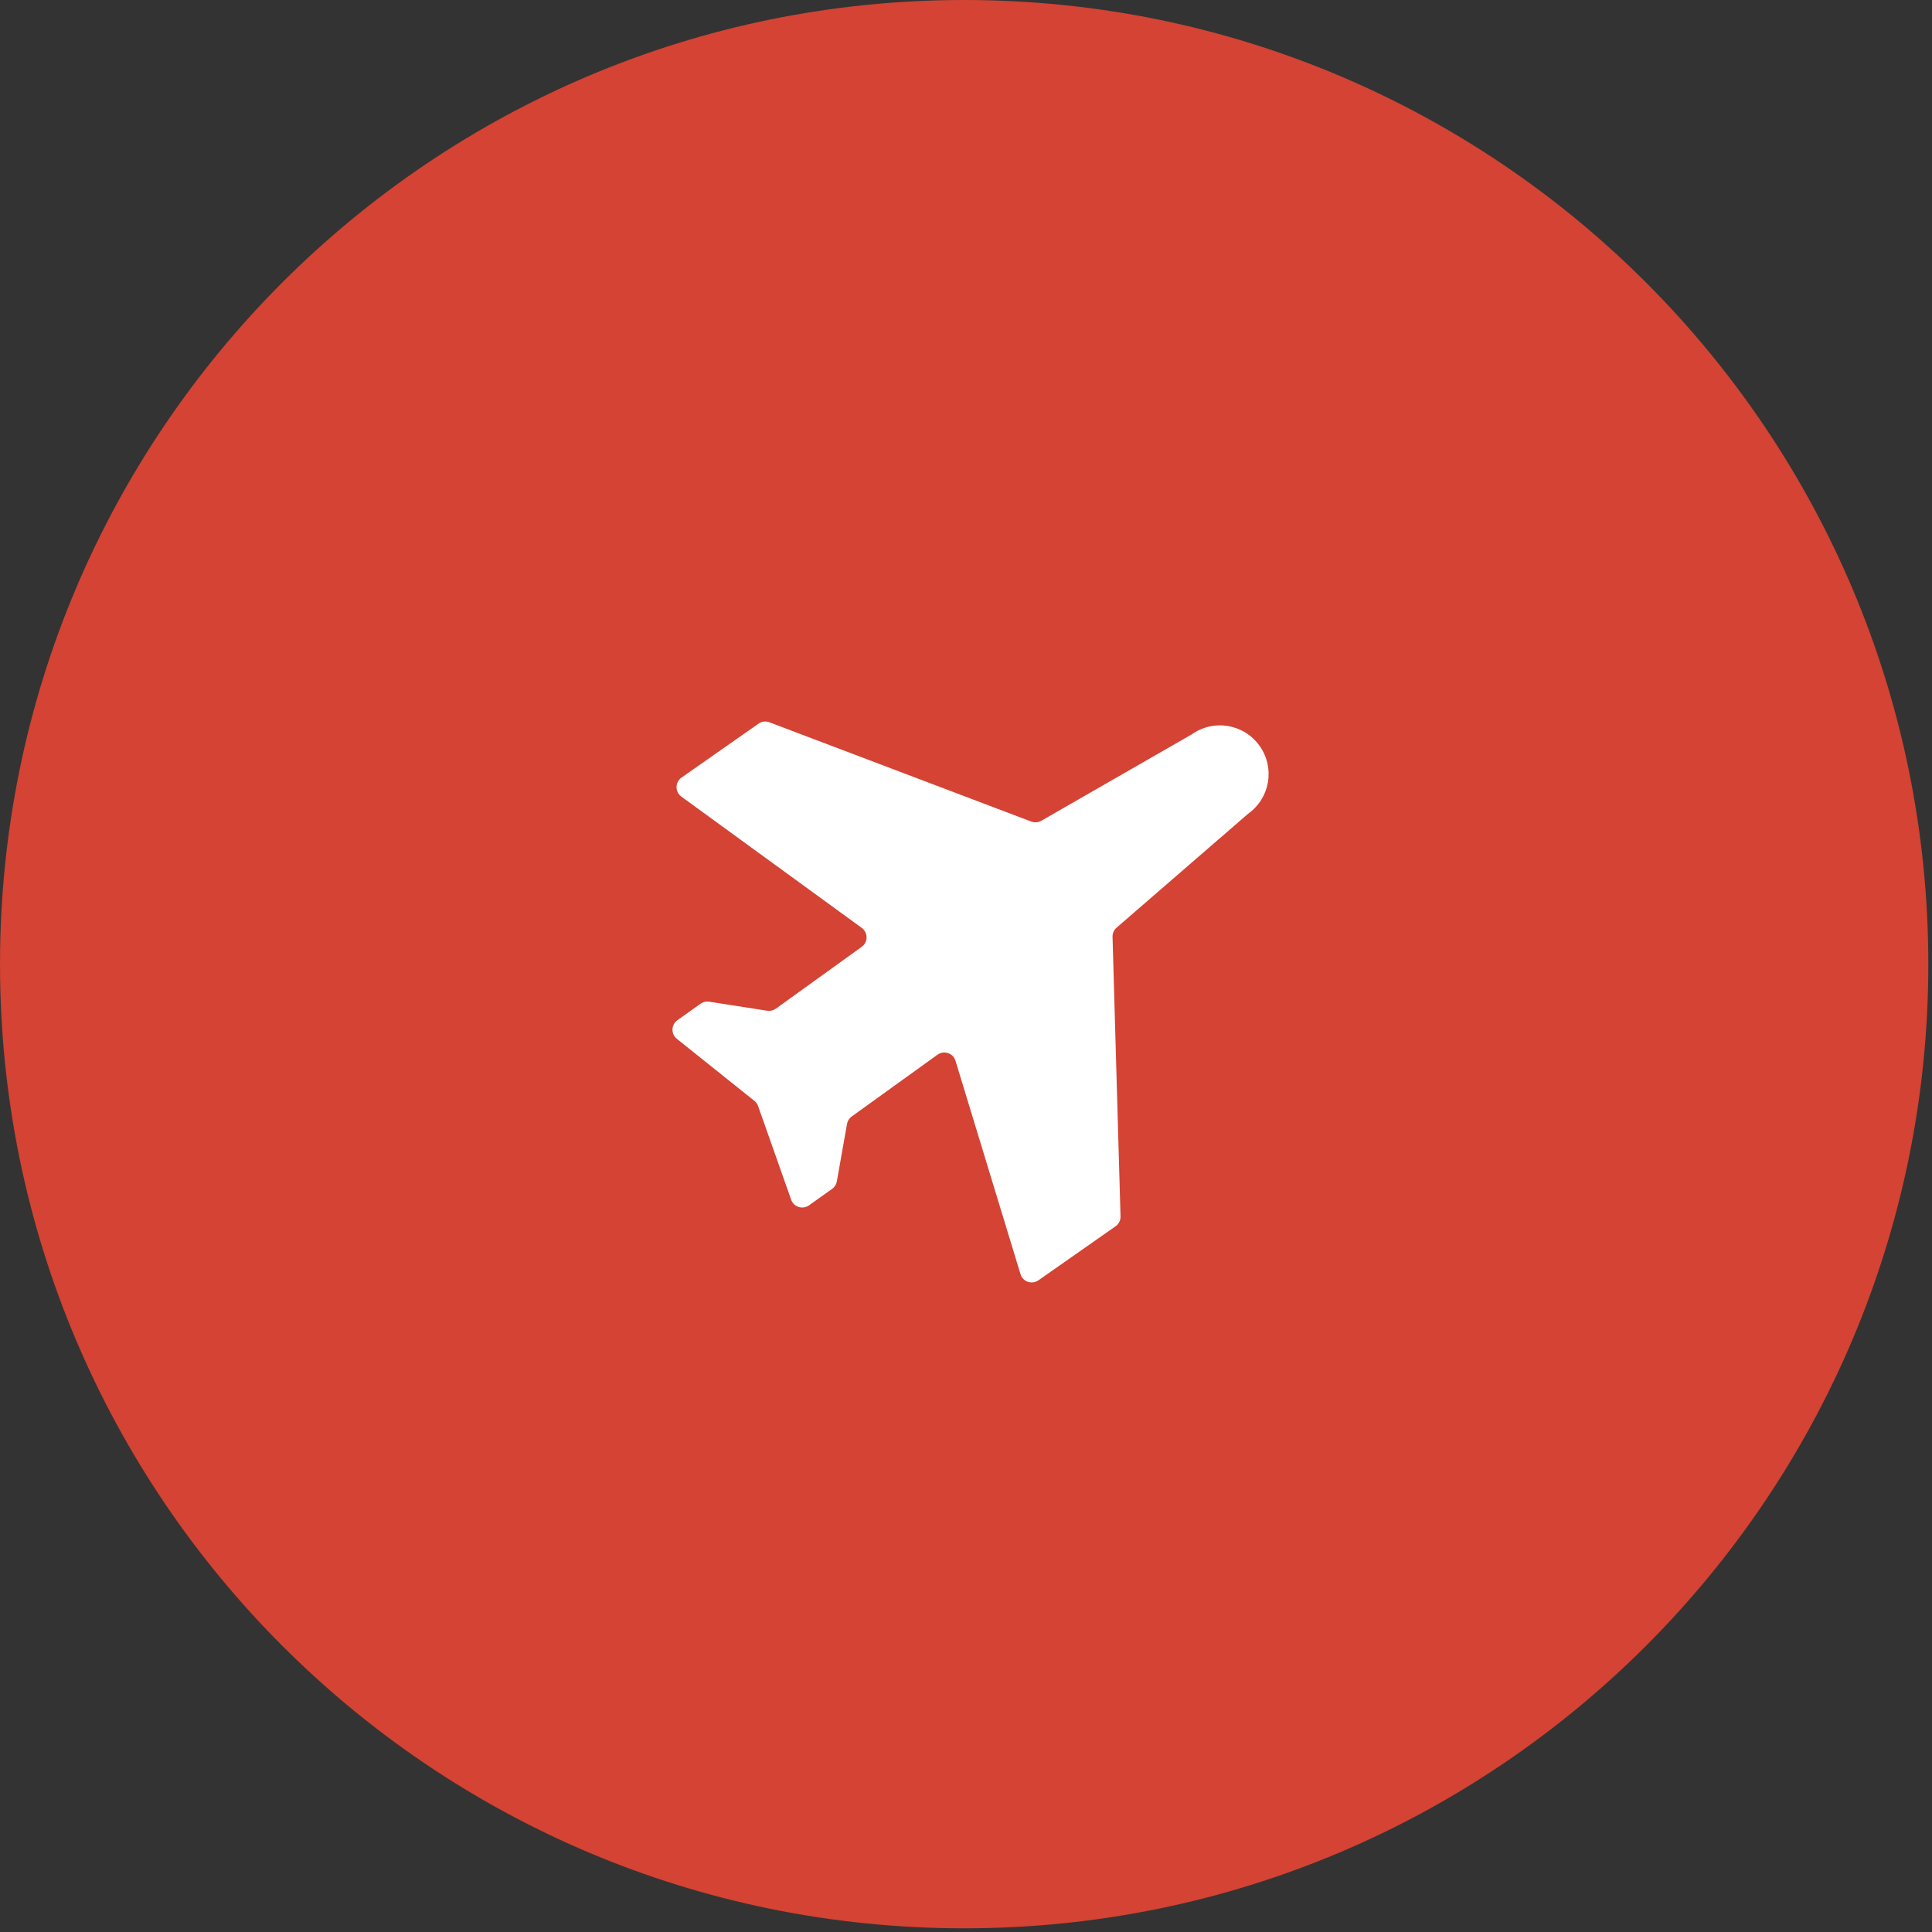 <?xml version="1.0" encoding="UTF-8"?> <svg xmlns="http://www.w3.org/2000/svg" width="288" height="288" viewBox="0 0 288 288" fill="none"><rect x="0" y="0" width="288" height="288" fill="#333333" stroke="none"/><path d="M0 143.725C0 64.348 64.348 0 143.725 0C223.103 0 287.451 64.348 287.451 143.725C287.451 223.103 223.103 287.451 143.725 287.451C64.348 287.451 0 223.103 0 143.725Z" fill="#D44333"></path><path d="M152.124 189.935C152.469 191.069 153.821 191.535 154.792 190.855L166.292 182.804C166.773 182.467 167.052 181.912 167.035 181.326L165.845 139.655C165.83 139.132 166.05 138.63 166.446 138.287L186.054 121.303C189.327 118.978 190.092 114.459 187.766 111.186C185.441 107.913 180.922 107.148 177.649 109.473L155.222 122.354C154.769 122.614 154.223 122.657 153.735 122.472L114.695 107.67C114.156 107.466 113.55 107.542 113.077 107.873L101.596 115.911C100.616 116.597 100.602 118.045 101.57 118.749L128.462 138.319C129.422 139.018 129.419 140.45 128.455 141.144L115.654 150.362C115.282 150.63 114.82 150.74 114.367 150.67L105.711 149.322C105.262 149.252 104.804 149.36 104.433 149.623L100.981 152.076C100.036 152.747 99.997 154.136 100.901 154.859L112.456 164.104C112.71 164.307 112.902 164.578 113.011 164.885L117.937 178.838C118.323 179.93 119.647 180.35 120.591 179.679L124.039 177.229C124.412 176.964 124.666 176.563 124.746 176.112L126.265 167.541C126.344 167.094 126.595 166.695 126.963 166.43L139.748 157.224C140.718 156.526 142.087 156.988 142.435 158.131L152.124 189.935Z" fill="white"></path></svg> 